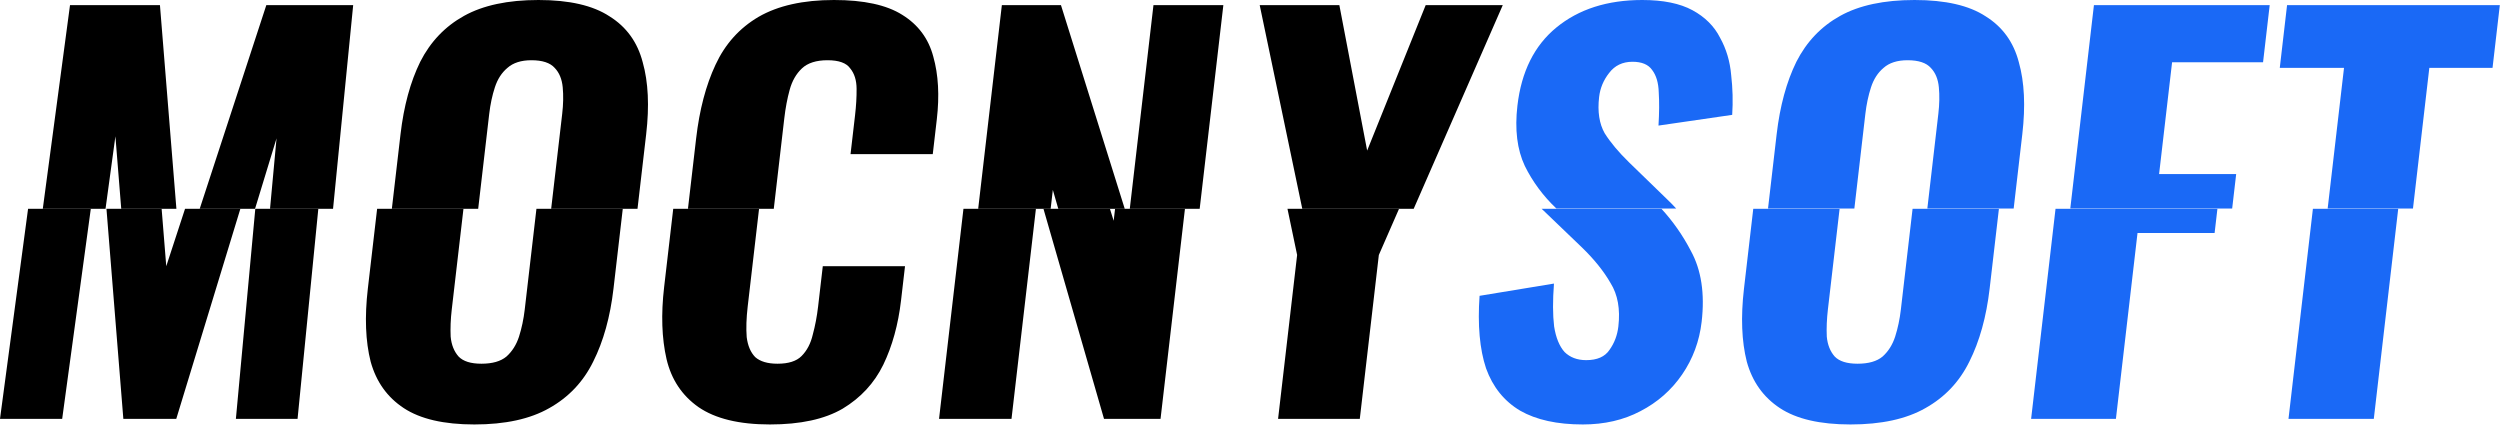 <?xml version="1.0" encoding="UTF-8"?>
<svg xmlns="http://www.w3.org/2000/svg" width="467" height="80" viewBox="0 0 467 80" fill="none">
  <path fill-rule="evenodd" clip-rule="evenodd" d="M283.969 76.715C286.97 78.431 290.87 79.289 295.67 79.289C299.702 79.289 303.286 78.463 306.422 76.81C309.622 75.157 312.224 72.869 314.228 69.944C316.232 67.02 317.444 63.746 317.866 60.122C318.479 54.846 317.809 50.428 315.854 46.868C314.356 43.983 312.522 41.361 310.355 39L287.975 39C288.059 39.08 288.144 39.16 288.229 39.239L295.484 46.2C297.785 48.425 299.575 50.65 300.852 52.875C302.201 55.037 302.687 57.739 302.31 60.981C302.118 62.633 301.564 64.096 300.648 65.367C299.796 66.638 298.346 67.274 296.298 67.274C294.634 67.274 293.285 66.766 292.252 65.749C291.289 64.668 290.642 63.078 290.31 60.981C290.049 58.819 290.039 56.149 290.281 52.971L276.383 55.259C276.003 60.726 276.407 65.24 277.593 68.8C278.851 72.296 280.976 74.935 283.969 76.715ZM432.051 39H447.987L443.426 78.24H427.49L432.051 39ZM383.974 39H414.214L413.688 43.53H399.288L395.253 78.24H379.413L383.974 39ZM327.51 39L325.775 53.924C325.162 59.201 325.337 63.746 326.302 67.56C327.338 71.311 329.402 74.204 332.493 76.238C335.585 78.272 339.979 79.289 345.675 79.289C351.435 79.289 356.097 78.272 359.661 76.238C363.29 74.204 366.026 71.311 367.87 67.56C369.785 63.746 371.05 59.201 371.663 53.924L373.398 39H357.27L355.08 57.834C354.874 59.614 354.518 61.298 354.013 62.888C353.516 64.413 352.732 65.653 351.661 66.607C350.597 67.497 349.042 67.942 346.994 67.942C345.01 67.942 343.589 67.497 342.733 66.607C341.884 65.653 341.388 64.413 341.245 62.888C341.174 61.298 341.242 59.614 341.448 57.834L343.638 39H327.51Z" fill="#1A69F6"></path>
  <path fill-rule="evenodd" clip-rule="evenodd" d="M88.612 79.289C82.916 79.289 78.522 78.272 75.431 76.238C72.339 74.204 70.275 71.311 69.239 67.56C68.275 63.746 68.099 59.201 68.712 53.924L70.447 39H86.575L84.386 57.834C84.179 59.614 84.111 61.298 84.183 62.888C84.325 64.413 84.821 65.653 85.67 66.607C86.527 67.497 87.947 67.942 89.931 67.942C91.979 67.942 93.535 67.497 94.598 66.607C95.669 65.653 96.453 64.413 96.951 62.888C97.455 61.298 97.811 59.614 98.018 57.834L100.207 39H116.335L114.6 53.924C113.987 59.201 112.723 63.746 110.807 67.56C108.963 71.311 106.227 74.204 102.599 76.238C99.034 78.272 94.372 79.289 88.612 79.289ZM125.76 39L124.058 53.638C123.467 58.724 123.618 63.206 124.511 67.084C125.412 70.898 127.401 73.886 130.477 76.047C133.618 78.209 138.069 79.289 143.829 79.289C149.525 79.289 154.055 78.304 157.42 76.333C160.793 74.299 163.318 71.565 164.997 68.132C166.684 64.636 167.789 60.631 168.314 56.117L169.057 49.728H153.697L152.821 57.262C152.607 59.105 152.275 60.853 151.827 62.506C151.443 64.159 150.744 65.494 149.73 66.511C148.787 67.465 147.292 67.942 145.244 67.942C143.388 67.942 141.996 67.529 141.068 66.702C140.211 65.812 139.683 64.573 139.484 62.983C139.356 61.33 139.418 59.423 139.669 57.262L141.792 39H125.76ZM179.974 39L175.413 78.24H188.949L193.51 39H179.974ZM194.918 39L206.229 78.24H216.789L221.35 39H208.294L208.034 41.242L207.332 39H194.918ZM240.499 39L242.303 47.63L238.745 78.24H254.009L257.567 47.63L261.342 39H240.499ZM5.244 39L0 78.24H11.616L16.963 39H5.244ZM19.886 39L23.04 78.24H32.928L44.901 39H34.567L31.058 49.728L30.192 39H19.886ZM59.462 39H47.69L44.064 78.24H55.584L59.462 39Z" fill="black"></path>
  <path fill-rule="evenodd" clip-rule="evenodd" d="M313.111 38.953H290.731C288.252 36.596 286.286 33.943 284.834 30.991C283.397 27.94 282.937 24.189 283.454 19.739C284.193 13.382 286.614 8.519 290.718 5.149C294.893 1.716 300.245 0 306.773 0C310.677 0 313.803 0.636 316.151 1.907C318.499 3.179 320.22 4.895 321.312 7.056C322.477 9.154 323.167 11.475 323.383 14.018C323.671 16.497 323.735 18.976 323.575 21.456L309.806 23.458C309.951 21.106 309.968 19.04 309.854 17.26C309.805 15.48 309.392 14.081 308.614 13.064C307.9 12.047 306.679 11.538 304.951 11.538C303.095 11.538 301.638 12.238 300.58 13.636C299.528 14.971 298.907 16.465 298.715 18.118C298.397 20.852 298.743 23.108 299.752 24.888C300.832 26.605 302.35 28.417 304.304 30.324L311.378 37.19C311.977 37.76 312.555 38.348 313.111 38.953ZM376.154 38.953L377.766 25.079C378.38 19.803 378.165 15.321 377.121 11.634C376.149 7.883 374.082 5.022 370.919 3.051C367.827 1.017 363.401 0 357.641 0C351.945 0 347.319 0.985 343.762 2.956C340.205 4.927 337.472 7.788 335.564 11.538C333.72 15.289 332.492 19.803 331.878 25.079L330.266 38.953H346.394L348.45 21.265C348.657 19.485 349.009 17.832 349.506 16.306C350.003 14.78 350.784 13.573 351.847 12.683C352.918 11.729 354.413 11.252 356.333 11.252C358.381 11.252 359.83 11.729 360.679 12.683C361.536 13.573 362.035 14.78 362.178 16.306C362.321 17.832 362.289 19.485 362.082 21.265L360.026 38.953H376.154ZM416.97 38.953H386.73L391.147 0.954H423.979L422.738 11.634H405.746L403.318 32.517H417.718L416.97 38.953ZM450.743 38.953H434.807L437.861 12.683H425.861L427.224 0.954H466.968L465.605 12.683H453.797L450.743 38.953Z" fill="#1A69F6"></path>
  <path fill-rule="evenodd" clip-rule="evenodd" d="M19.713 39H7.994L13.078 0.954H29.878L32.951 39H22.646L21.558 25.461L19.713 39ZM50.441 39L51.657 25.842L47.642 39H37.307L49.75 0.954H65.974L62.214 39H50.441ZM119.086 39L120.704 25.079C121.317 19.803 121.102 15.321 120.059 11.634C119.087 7.883 117.019 5.022 113.856 3.051C110.765 1.017 106.339 0 100.579 0C94.883 0 90.256 0.985 86.699 2.956C83.142 4.927 80.41 7.788 78.502 11.538C76.658 15.289 75.429 19.803 74.816 25.079L73.198 39H89.326L91.387 21.265C91.594 19.485 91.946 17.832 92.444 16.306C92.941 14.78 93.721 13.573 94.785 12.683C95.856 11.729 97.351 11.252 99.271 11.252C101.319 11.252 102.768 11.729 103.617 12.683C104.473 13.573 104.973 14.78 105.116 16.306C105.258 17.832 105.226 19.485 105.019 21.265L102.958 39H119.086ZM144.542 39H128.51L130.04 25.842C130.66 20.502 131.864 15.925 133.652 12.111C135.446 8.233 138.13 5.245 141.702 3.147C145.337 1.049 150.035 0 155.795 0C161.363 0 165.608 0.922 168.53 2.765C171.516 4.609 173.453 7.215 174.341 10.585C175.293 13.954 175.511 17.864 174.994 22.314L174.24 28.798H158.88L159.722 21.551C159.929 19.771 160.025 18.118 160.011 16.592C160.004 15.003 159.607 13.732 158.822 12.778C158.108 11.761 156.695 11.252 154.583 11.252C152.471 11.252 150.876 11.761 149.798 12.778C148.72 13.795 147.957 15.13 147.509 16.783C147.068 18.372 146.733 20.152 146.504 22.123L144.542 39ZM196.261 39H182.725L187.147 0.954H198.187L210.102 39H197.687L196.671 35.473L196.261 39ZM264.078 39H243.265L235.311 0.954H250.191L255.384 28.131L266.319 0.954H280.719L264.078 39ZM224.101 39H211.045L215.467 0.954H228.523L224.101 39Z" fill="black"></path>
</svg>
